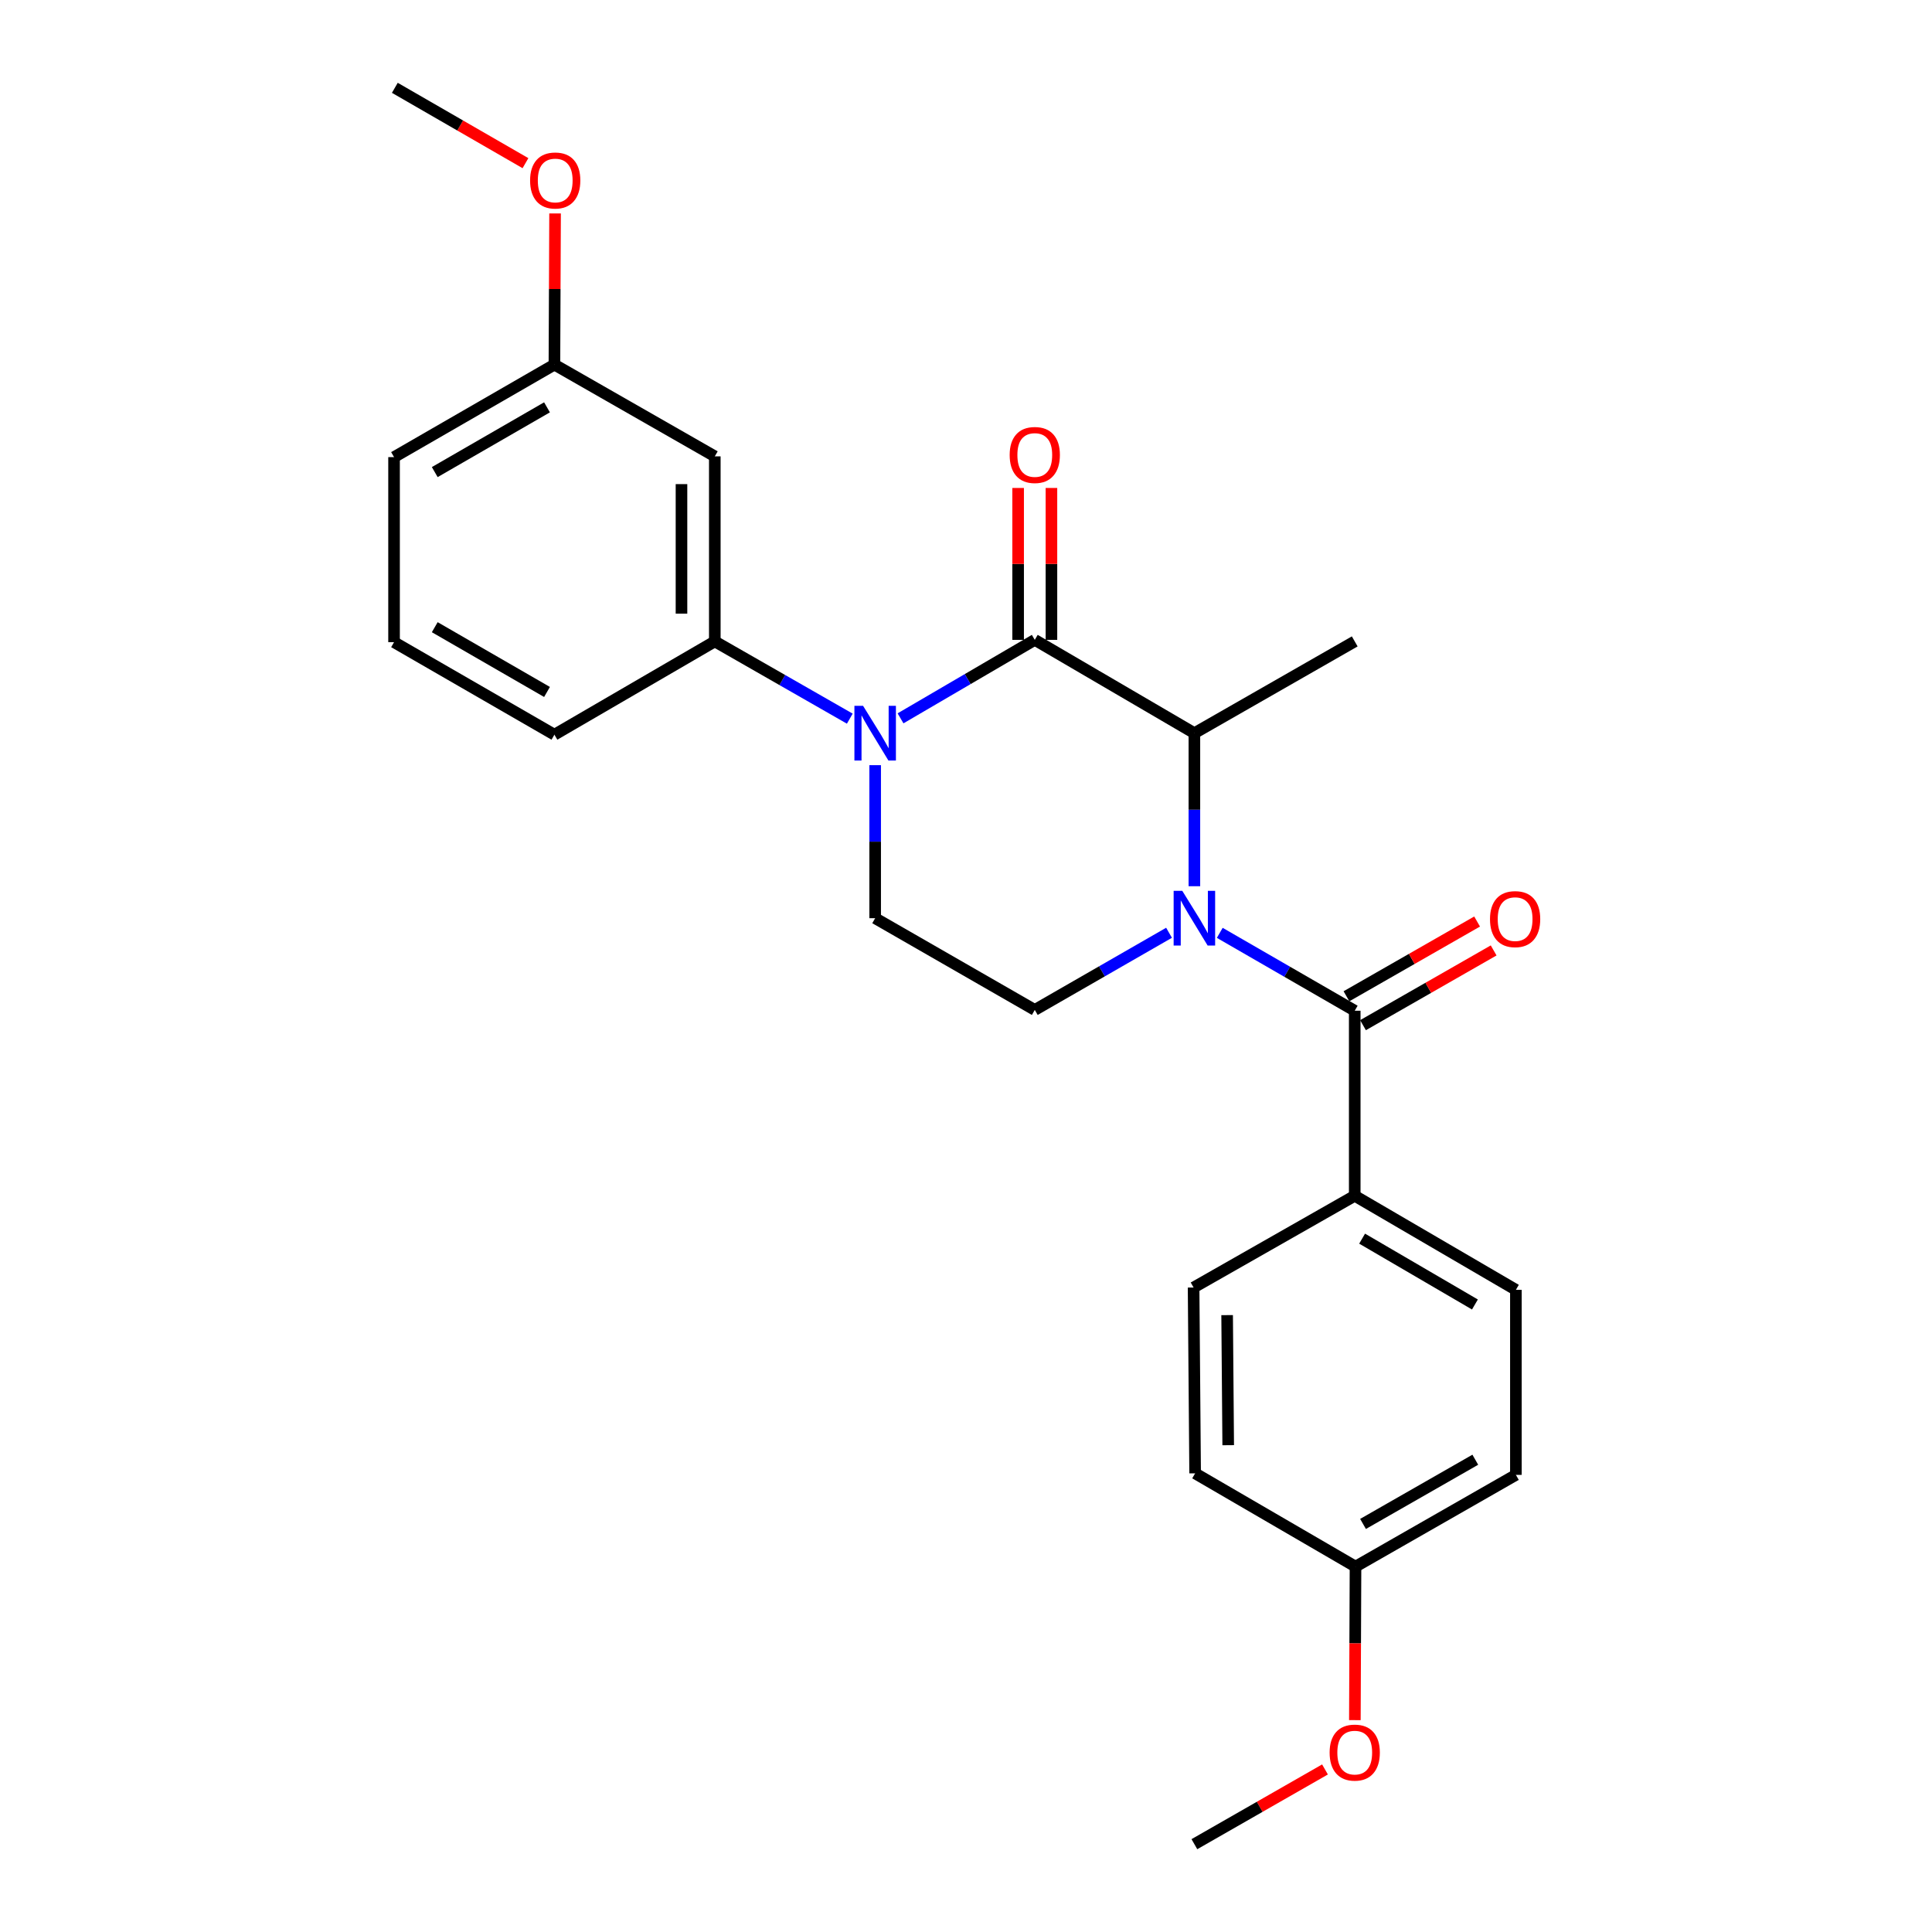 <?xml version='1.0' encoding='iso-8859-1'?>
<svg version='1.1' baseProfile='full'
              xmlns='http://www.w3.org/2000/svg'
                      xmlns:rdkit='http://www.rdkit.org/xml'
                      xmlns:xlink='http://www.w3.org/1999/xlink'
                  xml:space='preserve'
width='1000px' height='1000px' viewBox='0 0 1000 1000'>
<!-- END OF HEADER -->
<rect style='opacity:1.0;fill:#FFFFFF;stroke:none' width='1000' height='1000' x='0' y='0'> </rect>
<path class='bond-2' d='M 631.348,482.84 L 666.277,502.995' style='fill:none;fill-rule:evenodd;stroke:#0000FF;stroke-width:6px;stroke-linecap:butt;stroke-linejoin:miter;stroke-opacity:1' />
<path class='bond-2' d='M 666.277,502.995 L 701.207,523.15' style='fill:none;fill-rule:evenodd;stroke:#000000;stroke-width:6px;stroke-linecap:butt;stroke-linejoin:miter;stroke-opacity:1' />
<path class='bond-3' d='M 618.213,458.706 L 618.213,419.097' style='fill:none;fill-rule:evenodd;stroke:#0000FF;stroke-width:6px;stroke-linecap:butt;stroke-linejoin:miter;stroke-opacity:1' />
<path class='bond-3' d='M 618.213,419.097 L 618.213,379.489' style='fill:none;fill-rule:evenodd;stroke:#000000;stroke-width:6px;stroke-linecap:butt;stroke-linejoin:miter;stroke-opacity:1' />
<path class='bond-5' d='M 605.091,482.801 L 570.346,502.77' style='fill:none;fill-rule:evenodd;stroke:#0000FF;stroke-width:6px;stroke-linecap:butt;stroke-linejoin:miter;stroke-opacity:1' />
<path class='bond-5' d='M 570.346,502.77 L 535.602,522.738' style='fill:none;fill-rule:evenodd;stroke:#000000;stroke-width:6px;stroke-linecap:butt;stroke-linejoin:miter;stroke-opacity:1' />
<path class='bond-0' d='M 535.602,331.196 L 618.213,379.489' style='fill:none;fill-rule:evenodd;stroke:#000000;stroke-width:6px;stroke-linecap:butt;stroke-linejoin:miter;stroke-opacity:1' />
<path class='bond-1' d='M 535.602,331.196 L 500.858,351.505' style='fill:none;fill-rule:evenodd;stroke:#000000;stroke-width:6px;stroke-linecap:butt;stroke-linejoin:miter;stroke-opacity:1' />
<path class='bond-1' d='M 500.858,351.505 L 466.114,371.813' style='fill:none;fill-rule:evenodd;stroke:#0000FF;stroke-width:6px;stroke-linecap:butt;stroke-linejoin:miter;stroke-opacity:1' />
<path class='bond-9' d='M 544.222,331.196 L 544.222,291.883' style='fill:none;fill-rule:evenodd;stroke:#000000;stroke-width:6px;stroke-linecap:butt;stroke-linejoin:miter;stroke-opacity:1' />
<path class='bond-9' d='M 544.222,291.883 L 544.222,252.57' style='fill:none;fill-rule:evenodd;stroke:#FF0000;stroke-width:6px;stroke-linecap:butt;stroke-linejoin:miter;stroke-opacity:1' />
<path class='bond-9' d='M 526.982,331.196 L 526.982,291.883' style='fill:none;fill-rule:evenodd;stroke:#000000;stroke-width:6px;stroke-linecap:butt;stroke-linejoin:miter;stroke-opacity:1' />
<path class='bond-9' d='M 526.982,291.883 L 526.982,252.57' style='fill:none;fill-rule:evenodd;stroke:#FF0000;stroke-width:6px;stroke-linecap:butt;stroke-linejoin:miter;stroke-opacity:1' />
<path class='bond-4' d='M 439.851,371.975 L 404.915,351.983' style='fill:none;fill-rule:evenodd;stroke:#0000FF;stroke-width:6px;stroke-linecap:butt;stroke-linejoin:miter;stroke-opacity:1' />
<path class='bond-4' d='M 404.915,351.983 L 369.979,331.991' style='fill:none;fill-rule:evenodd;stroke:#000000;stroke-width:6px;stroke-linecap:butt;stroke-linejoin:miter;stroke-opacity:1' />
<path class='bond-25' d='M 452.982,396.043 L 452.982,435.652' style='fill:none;fill-rule:evenodd;stroke:#0000FF;stroke-width:6px;stroke-linecap:butt;stroke-linejoin:miter;stroke-opacity:1' />
<path class='bond-25' d='M 452.982,435.652 L 452.982,475.26' style='fill:none;fill-rule:evenodd;stroke:#000000;stroke-width:6px;stroke-linecap:butt;stroke-linejoin:miter;stroke-opacity:1' />
<path class='bond-7' d='M 701.207,523.15 L 701.207,618.931' style='fill:none;fill-rule:evenodd;stroke:#000000;stroke-width:6px;stroke-linecap:butt;stroke-linejoin:miter;stroke-opacity:1' />
<path class='bond-10' d='M 705.488,530.632 L 739.299,511.287' style='fill:none;fill-rule:evenodd;stroke:#000000;stroke-width:6px;stroke-linecap:butt;stroke-linejoin:miter;stroke-opacity:1' />
<path class='bond-10' d='M 739.299,511.287 L 773.11,491.941' style='fill:none;fill-rule:evenodd;stroke:#FF0000;stroke-width:6px;stroke-linecap:butt;stroke-linejoin:miter;stroke-opacity:1' />
<path class='bond-10' d='M 696.926,515.668 L 730.737,496.322' style='fill:none;fill-rule:evenodd;stroke:#000000;stroke-width:6px;stroke-linecap:butt;stroke-linejoin:miter;stroke-opacity:1' />
<path class='bond-10' d='M 730.737,496.322 L 764.548,476.977' style='fill:none;fill-rule:evenodd;stroke:#FF0000;stroke-width:6px;stroke-linecap:butt;stroke-linejoin:miter;stroke-opacity:1' />
<path class='bond-17' d='M 618.213,379.489 L 701.207,331.991' style='fill:none;fill-rule:evenodd;stroke:#000000;stroke-width:6px;stroke-linecap:butt;stroke-linejoin:miter;stroke-opacity:1' />
<path class='bond-8' d='M 369.979,331.991 L 369.979,236.211' style='fill:none;fill-rule:evenodd;stroke:#000000;stroke-width:6px;stroke-linecap:butt;stroke-linejoin:miter;stroke-opacity:1' />
<path class='bond-8' d='M 352.738,317.624 L 352.738,250.578' style='fill:none;fill-rule:evenodd;stroke:#000000;stroke-width:6px;stroke-linecap:butt;stroke-linejoin:miter;stroke-opacity:1' />
<path class='bond-18' d='M 369.979,331.991 L 286.966,380.274' style='fill:none;fill-rule:evenodd;stroke:#000000;stroke-width:6px;stroke-linecap:butt;stroke-linejoin:miter;stroke-opacity:1' />
<path class='bond-6' d='M 535.602,522.738 L 452.982,475.26' style='fill:none;fill-rule:evenodd;stroke:#000000;stroke-width:6px;stroke-linecap:butt;stroke-linejoin:miter;stroke-opacity:1' />
<path class='bond-11' d='M 701.207,618.931 L 784.622,667.616' style='fill:none;fill-rule:evenodd;stroke:#000000;stroke-width:6px;stroke-linecap:butt;stroke-linejoin:miter;stroke-opacity:1' />
<path class='bond-11' d='M 705.028,641.123 L 763.419,675.203' style='fill:none;fill-rule:evenodd;stroke:#000000;stroke-width:6px;stroke-linecap:butt;stroke-linejoin:miter;stroke-opacity:1' />
<path class='bond-12' d='M 701.207,618.931 L 617.801,666.419' style='fill:none;fill-rule:evenodd;stroke:#000000;stroke-width:6px;stroke-linecap:butt;stroke-linejoin:miter;stroke-opacity:1' />
<path class='bond-13' d='M 369.979,236.211 L 286.966,188.723' style='fill:none;fill-rule:evenodd;stroke:#000000;stroke-width:6px;stroke-linecap:butt;stroke-linejoin:miter;stroke-opacity:1' />
<path class='bond-16' d='M 784.622,667.616 L 784.622,763.396' style='fill:none;fill-rule:evenodd;stroke:#000000;stroke-width:6px;stroke-linecap:butt;stroke-linejoin:miter;stroke-opacity:1' />
<path class='bond-15' d='M 617.801,666.419 L 618.596,762.601' style='fill:none;fill-rule:evenodd;stroke:#000000;stroke-width:6px;stroke-linecap:butt;stroke-linejoin:miter;stroke-opacity:1' />
<path class='bond-15' d='M 635.16,680.704 L 635.717,748.031' style='fill:none;fill-rule:evenodd;stroke:#000000;stroke-width:6px;stroke-linecap:butt;stroke-linejoin:miter;stroke-opacity:1' />
<path class='bond-19' d='M 286.966,188.723 L 287.135,149.601' style='fill:none;fill-rule:evenodd;stroke:#000000;stroke-width:6px;stroke-linecap:butt;stroke-linejoin:miter;stroke-opacity:1' />
<path class='bond-19' d='M 287.135,149.601 L 287.303,110.48' style='fill:none;fill-rule:evenodd;stroke:#FF0000;stroke-width:6px;stroke-linecap:butt;stroke-linejoin:miter;stroke-opacity:1' />
<path class='bond-22' d='M 286.966,188.723 L 203.962,236.604' style='fill:none;fill-rule:evenodd;stroke:#000000;stroke-width:6px;stroke-linecap:butt;stroke-linejoin:miter;stroke-opacity:1' />
<path class='bond-22' d='M 283.13,210.839 L 225.027,244.355' style='fill:none;fill-rule:evenodd;stroke:#000000;stroke-width:6px;stroke-linecap:butt;stroke-linejoin:miter;stroke-opacity:1' />
<path class='bond-14' d='M 701.609,810.875 L 618.596,762.601' style='fill:none;fill-rule:evenodd;stroke:#000000;stroke-width:6px;stroke-linecap:butt;stroke-linejoin:miter;stroke-opacity:1' />
<path class='bond-20' d='M 701.609,810.875 L 701.443,850.604' style='fill:none;fill-rule:evenodd;stroke:#000000;stroke-width:6px;stroke-linecap:butt;stroke-linejoin:miter;stroke-opacity:1' />
<path class='bond-20' d='M 701.443,850.604 L 701.277,890.333' style='fill:none;fill-rule:evenodd;stroke:#FF0000;stroke-width:6px;stroke-linecap:butt;stroke-linejoin:miter;stroke-opacity:1' />
<path class='bond-26' d='M 701.609,810.875 L 784.622,763.396' style='fill:none;fill-rule:evenodd;stroke:#000000;stroke-width:6px;stroke-linecap:butt;stroke-linejoin:miter;stroke-opacity:1' />
<path class='bond-26' d='M 705.501,788.787 L 763.61,755.552' style='fill:none;fill-rule:evenodd;stroke:#000000;stroke-width:6px;stroke-linecap:butt;stroke-linejoin:miter;stroke-opacity:1' />
<path class='bond-21' d='M 286.966,380.274 L 203.962,332.384' style='fill:none;fill-rule:evenodd;stroke:#000000;stroke-width:6px;stroke-linecap:butt;stroke-linejoin:miter;stroke-opacity:1' />
<path class='bond-21' d='M 283.131,358.158 L 225.029,324.635' style='fill:none;fill-rule:evenodd;stroke:#000000;stroke-width:6px;stroke-linecap:butt;stroke-linejoin:miter;stroke-opacity:1' />
<path class='bond-23' d='M 271.982,84.455 L 238.173,64.955' style='fill:none;fill-rule:evenodd;stroke:#FF0000;stroke-width:6px;stroke-linecap:butt;stroke-linejoin:miter;stroke-opacity:1' />
<path class='bond-23' d='M 238.173,64.955 L 204.365,45.455' style='fill:none;fill-rule:evenodd;stroke:#000000;stroke-width:6px;stroke-linecap:butt;stroke-linejoin:miter;stroke-opacity:1' />
<path class='bond-24' d='M 685.816,915.864 L 652.014,935.205' style='fill:none;fill-rule:evenodd;stroke:#FF0000;stroke-width:6px;stroke-linecap:butt;stroke-linejoin:miter;stroke-opacity:1' />
<path class='bond-24' d='M 652.014,935.205 L 618.213,954.545' style='fill:none;fill-rule:evenodd;stroke:#000000;stroke-width:6px;stroke-linecap:butt;stroke-linejoin:miter;stroke-opacity:1' />
<path class='bond-27' d='M 203.962,332.384 L 203.962,236.604' style='fill:none;fill-rule:evenodd;stroke:#000000;stroke-width:6px;stroke-linecap:butt;stroke-linejoin:miter;stroke-opacity:1' />
<path  class='atom-0' d='M 611.953 461.1
L 621.233 476.1
Q 622.153 477.58, 623.633 480.26
Q 625.113 482.94, 625.193 483.1
L 625.193 461.1
L 628.953 461.1
L 628.953 489.42
L 625.073 489.42
L 615.113 473.02
Q 613.953 471.1, 612.713 468.9
Q 611.513 466.7, 611.153 466.02
L 611.153 489.42
L 607.473 489.42
L 607.473 461.1
L 611.953 461.1
' fill='#0000FF'/>
<path  class='atom-2' d='M 446.722 365.329
L 456.002 380.329
Q 456.922 381.809, 458.402 384.489
Q 459.882 387.169, 459.962 387.329
L 459.962 365.329
L 463.722 365.329
L 463.722 393.649
L 459.842 393.649
L 449.882 377.249
Q 448.722 375.329, 447.482 373.129
Q 446.282 370.929, 445.922 370.249
L 445.922 393.649
L 442.242 393.649
L 442.242 365.329
L 446.722 365.329
' fill='#0000FF'/>
<path  class='atom-10' d='M 522.602 235.496
Q 522.602 228.696, 525.962 224.896
Q 529.322 221.096, 535.602 221.096
Q 541.882 221.096, 545.242 224.896
Q 548.602 228.696, 548.602 235.496
Q 548.602 242.376, 545.202 246.296
Q 541.802 250.176, 535.602 250.176
Q 529.362 250.176, 525.962 246.296
Q 522.602 242.416, 522.602 235.496
M 535.602 246.976
Q 539.922 246.976, 542.242 244.096
Q 544.602 241.176, 544.602 235.496
Q 544.602 229.936, 542.242 227.136
Q 539.922 224.296, 535.602 224.296
Q 531.282 224.296, 528.922 227.096
Q 526.602 229.896, 526.602 235.496
Q 526.602 241.216, 528.922 244.096
Q 531.282 246.976, 535.602 246.976
' fill='#FF0000'/>
<path  class='atom-11' d='M 771.22 475.733
Q 771.22 468.933, 774.58 465.133
Q 777.94 461.333, 784.22 461.333
Q 790.5 461.333, 793.86 465.133
Q 797.22 468.933, 797.22 475.733
Q 797.22 482.613, 793.82 486.533
Q 790.42 490.413, 784.22 490.413
Q 777.98 490.413, 774.58 486.533
Q 771.22 482.653, 771.22 475.733
M 784.22 487.213
Q 788.54 487.213, 790.86 484.333
Q 793.22 481.413, 793.22 475.733
Q 793.22 470.173, 790.86 467.373
Q 788.54 464.533, 784.22 464.533
Q 779.9 464.533, 777.54 467.333
Q 775.22 470.133, 775.22 475.733
Q 775.22 481.453, 777.54 484.333
Q 779.9 487.213, 784.22 487.213
' fill='#FF0000'/>
<path  class='atom-20' d='M 274.377 93.415
Q 274.377 86.615, 277.737 82.815
Q 281.097 79.015, 287.377 79.015
Q 293.657 79.015, 297.017 82.815
Q 300.377 86.615, 300.377 93.415
Q 300.377 100.295, 296.977 104.215
Q 293.577 108.095, 287.377 108.095
Q 281.137 108.095, 277.737 104.215
Q 274.377 100.335, 274.377 93.415
M 287.377 104.895
Q 291.697 104.895, 294.017 102.015
Q 296.377 99.095, 296.377 93.415
Q 296.377 87.855, 294.017 85.055
Q 291.697 82.215, 287.377 82.215
Q 283.057 82.215, 280.697 85.015
Q 278.377 87.815, 278.377 93.415
Q 278.377 99.135, 280.697 102.015
Q 283.057 104.895, 287.377 104.895
' fill='#FF0000'/>
<path  class='atom-21' d='M 688.207 907.137
Q 688.207 900.337, 691.567 896.537
Q 694.927 892.737, 701.207 892.737
Q 707.487 892.737, 710.847 896.537
Q 714.207 900.337, 714.207 907.137
Q 714.207 914.017, 710.807 917.937
Q 707.407 921.817, 701.207 921.817
Q 694.967 921.817, 691.567 917.937
Q 688.207 914.057, 688.207 907.137
M 701.207 918.617
Q 705.527 918.617, 707.847 915.737
Q 710.207 912.817, 710.207 907.137
Q 710.207 901.577, 707.847 898.777
Q 705.527 895.937, 701.207 895.937
Q 696.887 895.937, 694.527 898.737
Q 692.207 901.537, 692.207 907.137
Q 692.207 912.857, 694.527 915.737
Q 696.887 918.617, 701.207 918.617
' fill='#FF0000'/>
</svg>
